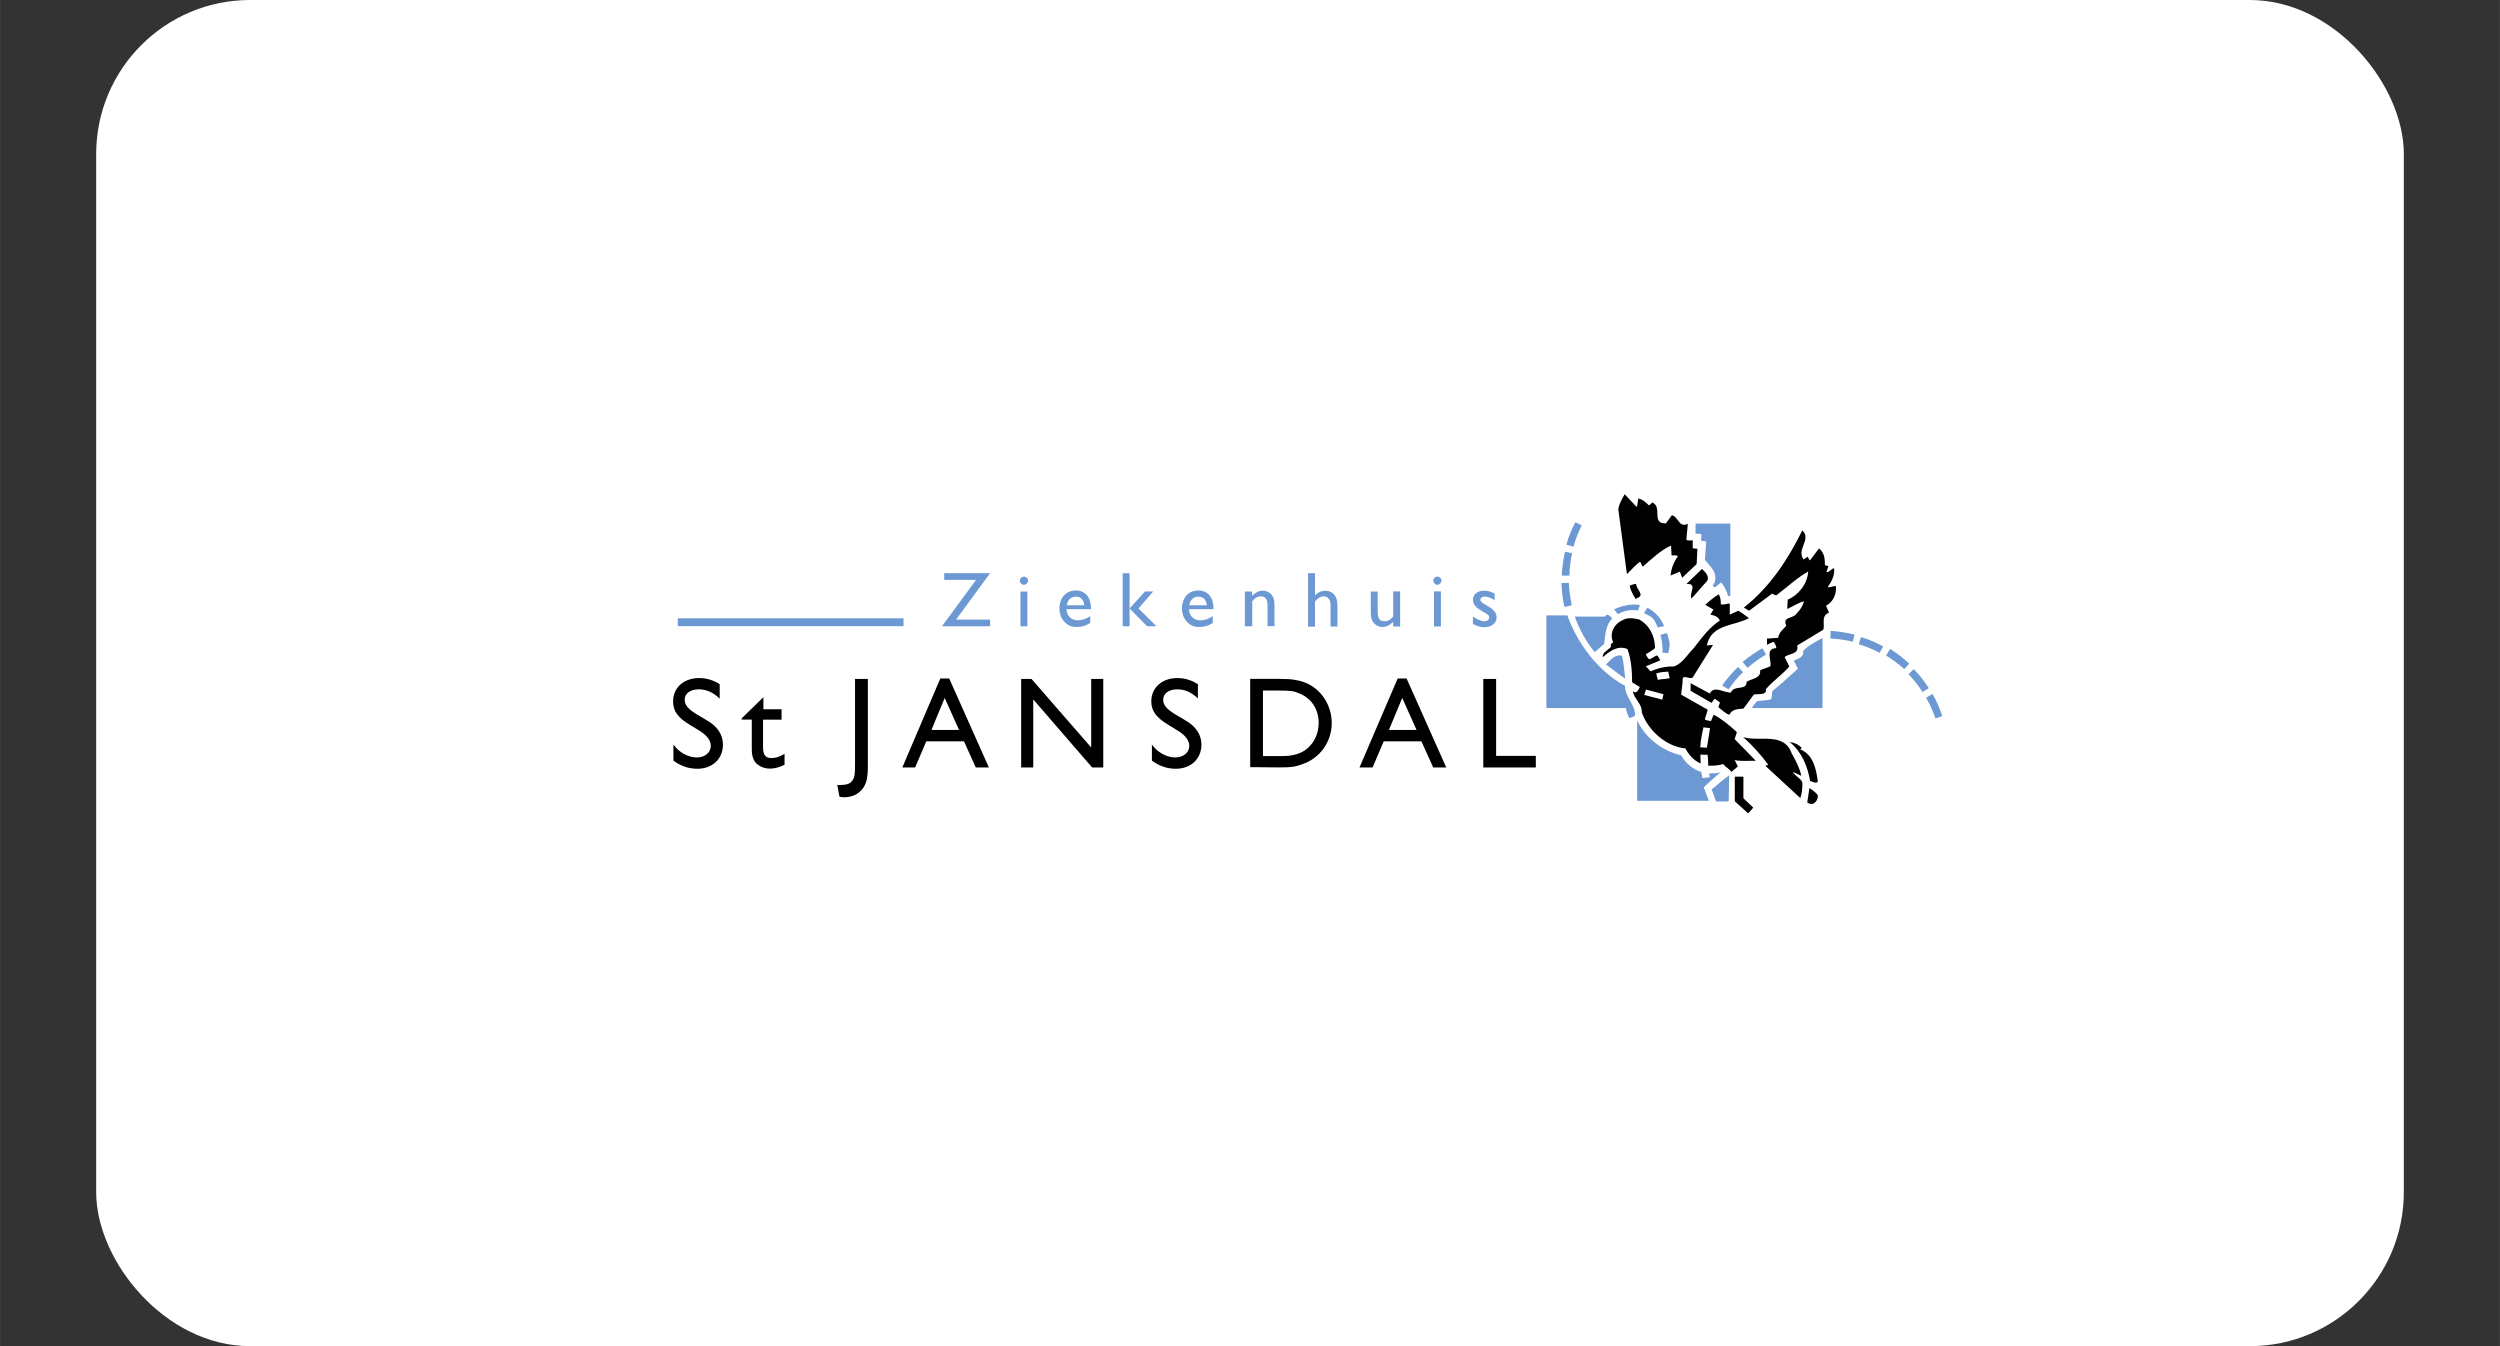 <?xml version="1.0" encoding="UTF-8"?>
<svg xmlns="http://www.w3.org/2000/svg" width="130mm" height="70mm" version="1.1" viewBox="0 0 368.5 198.43">
  <rect x="0" y="0" width="368.5" height="198.43" fill="#333333" stroke="none"/>
  <defs>
    <style>
      .cls-1 {
        fill: none;
      }

      .cls-1, .cls-2, .cls-3, .cls-4, .cls-5, .cls-6 {
        stroke-width: 0px;
      }

      .cls-2, .cls-6 {
        fill: #000;
      }

      .cls-3, .cls-4 {
        fill: #6c98d3;
      }

      .cls-3, .cls-6 {
        fill-rule: evenodd;
      }

      .cls-5 {
        fill: #fff;
      }
    </style>
  </defs>
  <g id="Achtergrond">
    <rect class="cls-5" x="14.17" width="340.16" height="198.43" rx="22.7" ry="22.7"/>
  </g>
  <g id="Opmaak">
    <g>
      <path class="cls-2" d="M106.04,102.95c-.94-.91-1.96-1.34-3.05-1.34-1.24,0-2.07.62-2.07,1.53,0,.8.55,1.42,1.82,2.18l1.42.84c1.6.91,2.4,2.14,2.4,3.6,0,2.11-1.56,3.56-3.78,3.56-1.27,0-2.43-.4-3.52-1.2v-2.36c.47.58.65.76,1.05,1.05.73.55,1.64.84,2.43.84,1.16,0,2.03-.73,2.03-1.71,0-.8-.62-1.6-1.71-2.25l-1.42-.87c-1.74-1.05-2.43-2.03-2.43-3.42,0-2.03,1.56-3.45,3.85-3.45,1.05,0,2.07.29,3.02.91v2.11h-.04Z"/>
      <path class="cls-2" d="M112.47,104.55h2.73v1.53h-2.73v4.21c.04,1.05.4,1.45,1.24,1.45.62,0,1.24-.18,1.93-.62v1.6c-.62.36-1.53.58-2.14.58-1.2,0-2.25-.65-2.51-1.6-.18-.51-.18-.73-.18-1.85v-3.78h-1.49v-.18l3.2-3.12v1.78h-.04Z"/>
      <path class="cls-2" d="M127.92,112.94c0,2-.29,2.91-1.13,3.71-.62.58-1.42.87-2.43.87-.22,0-.33-.04-.62-.07l-.33-1.74h.47c.84,0,1.34-.15,1.64-.51.44-.51.51-.91.51-2.51v-12.61h1.89v12.86Z"/>
      <path class="cls-2" d="M145.76,113.13h-1.93l-1.74-3.85h-5.56l-1.64,3.85h-1.89l5.6-13.12h1.31l5.85,13.12ZM137.29,107.6h4.07l-2.11-4.72-1.96,4.72Z"/>
      <polygon class="cls-2" points="162.62 113.13 160.98 113.13 152.3 103.1 152.3 113.13 150.52 113.13 150.52 100.08 152.04 100.08 160.84 110.18 160.84 100.08 162.62 100.08 162.62 113.13"/>
      <path class="cls-2" d="M176.57,102.95c-.94-.91-1.96-1.34-3.05-1.34-1.24,0-2.07.62-2.07,1.53,0,.8.55,1.42,1.82,2.18l1.42.84c1.6.91,2.4,2.14,2.4,3.6,0,2.11-1.56,3.56-3.78,3.56-1.27,0-2.43-.4-3.52-1.2v-2.36c.47.58.65.76,1.05,1.05.73.55,1.64.84,2.43.84,1.16,0,2.03-.73,2.03-1.71,0-.8-.62-1.6-1.71-2.25l-1.42-.87c-1.74-1.05-2.47-2.03-2.47-3.42,0-2.03,1.56-3.45,3.85-3.45,1.05,0,2.07.29,3.02.91v2.11h0Z"/>
      <path class="cls-2" d="M188.7,100.08c1.13,0,1.71.04,2.4.18.65.11,1.27.33,1.78.58,2.07,1.05,3.42,3.31,3.42,5.74,0,2.76-1.74,5.23-4.43,6.1-1.02.36-1.45.44-3.45.44l-4.14-.04v-13.01h4.43ZM186.16,111.45h2.4c1.27,0,1.64-.04,2.47-.25,2-.55,3.34-2.4,3.34-4.65,0-1.93-.98-3.52-2.73-4.29-.87-.4-1.42-.47-3.12-.47h-2.36v9.66h0Z"/>
      <path class="cls-2" d="M213.19,113.13h-1.93l-1.74-3.85h-5.56l-1.64,3.85h-1.93l5.63-13.12h1.31l5.85,13.12ZM204.73,107.6h4.07l-2.11-4.72-1.96,4.72Z"/>
      <polygon class="cls-2" points="220.53 111.42 226.38 111.42 226.38 113.13 218.64 113.13 218.64 100.08 220.53 100.08 220.53 111.42"/>
      <path class="cls-2" d="M241.24,74.72c.18-.29.15-.84.25-1.24.62.11,1.16.62,1.56,1.02.18-.07.33-.29.51-.44,1.56.73-.25,3.12,2,3.09l.87-1.2c1.02.22.98,1.89,2.36,1.27l-.22,2.33c.22.22.65.07.94.11v1.16l.69.07-.11,2.25-2.14,2.03-.33-.91-1.38.58c.11-1.05.47-2.03,1.09-2.83-.18-.25-.65-.11-.94-.15l-.07-1.45c-1.53.69-2.83,1.96-4.14,3.09-.22-.07-.22-.47-.44-.69-.69.47-1.31,1.24-1.93,1.82l-1.27-9.56c.11-.8.55-1.53.94-2.22l1.74,1.85Z"/>
      <path class="cls-1" d="M241.24,74.72c.18-.29.15-.84.25-1.24.62.11,1.16.62,1.56,1.02.18-.07.33-.29.51-.44,1.56.73-.25,3.12,2,3.09l.87-1.2c1.02.22.98,1.89,2.36,1.27l-.22,2.33c.22.22.65.07.94.11v1.16l.69.07-.11,2.25-2.14,2.03-.33-.91-1.38.58c.11-1.05.47-2.03,1.09-2.83-.18-.25-.65-.11-.94-.15l-.07-1.45c-1.53.69-2.83,1.96-4.14,3.09-.22-.07-.22-.47-.44-.69-.69.47-1.31,1.24-1.93,1.82l-1.27-9.56c.11-.8.55-1.53.94-2.22l1.74,1.85Z"/>
      <path class="cls-2" d="M265.88,82.46l.55-.4c.15.15.18.4.36.55l1.34-1.78c.76.65.87,1.45.87,2.47l.51.15-.29.87c.44.11.69-.51,1.13-.55.11,1.05-.36,1.96-.94,2.76.36.11.76-.15,1.2-.15.11,1.16-.33,2.29-1.45,2.91l.44,1.02c-1.24.47-.58,1.74-.84,2.51l-3.85,2.33c.29,1.38-1.24,1.13-1.85,1.71l.69,1.38c-.94,1.13-2.43,2.14-3.45,3.34.15.98-1.16.65-1.78.8l-1.53,2.07c-.76.07-1.67.04-2.07.91-.51-.11-1.13-.73-1.64-1.13l.25-.69-.8-.55-.44.62-3.09-1.78v-1.13l2.83,1.53c.65-1.27,2.07-.07,3.12-.15.4-1.16,2.36-.22,2.29-1.56.69-.51,2.18-.47,2-1.71.44-.25,1.02-.33,1.53-.62.15-.98-.8-2.62.87-2.65-.04-.25-.15-.69-.44-.94l-.94.44v-.91l1.64-.11c.15-.87.76-1.24,1.2-1.78-.62-1.38.94-1.02,1.45-1.71.55-.58.98-1.16,1.16-1.89-.8.18-1.64.76-2.47,1.13l.07-1.38c1.64-.69,2.91-2.36,3.02-4.14-1.6.87-3.12,2.33-4.72,3.52l-.62-.25-3.38,2.51-.76-.47c3.92-3.09,6.54-7.19,8.61-11.37,1.45,1.27-.98,2.87.22,4.29"/>
      <path class="cls-1" d="M265.88,82.46l.55-.4c.15.15.18.4.36.55l1.34-1.78c.76.65.87,1.45.87,2.47l.51.15-.29.87c.44.11.69-.51,1.13-.55.11,1.05-.36,1.96-.94,2.76.36.11.76-.15,1.2-.15.11,1.16-.33,2.29-1.45,2.91l.44,1.02c-1.24.47-.58,1.74-.84,2.51l-3.85,2.33c.29,1.38-1.24,1.13-1.85,1.71l.69,1.38c-.94,1.13-2.43,2.14-3.45,3.34.15.98-1.16.65-1.78.8l-1.53,2.07c-.76.07-1.67.04-2.07.91-.51-.11-1.13-.73-1.64-1.13l.25-.69-.8-.55-.44.62-3.09-1.78v-1.13l2.83,1.53c.65-1.27,2.07-.07,3.12-.15.4-1.16,2.36-.22,2.29-1.56.69-.51,2.18-.47,2-1.71.44-.25,1.02-.33,1.53-.62.15-.98-.8-2.62.87-2.65-.04-.25-.15-.69-.44-.94l-.94.44v-.91l1.64-.11c.15-.87.76-1.24,1.2-1.78-.62-1.38.94-1.02,1.45-1.71.55-.58.98-1.16,1.16-1.89-.8.18-1.64.76-2.47,1.13l.07-1.38c1.64-.69,2.91-2.36,3.02-4.14-1.6.87-3.12,2.33-4.72,3.52l-.62-.25-3.38,2.51-.76-.47c3.92-3.09,6.54-7.19,8.61-11.37,1.45,1.27-.98,2.87.22,4.29Z"/>
      <path class="cls-2" d="M251.67,85.58l-2.33,2.65c-.44-.73.98-2.29-.76-2.14l2.29-2.22c.47.44,1.09,1.02.8,1.71"/>
      <path class="cls-1" d="M251.67,85.58l-2.33,2.65c-.44-.73.98-2.29-.76-2.14l2.29-2.22c.47.44,1.09,1.02.8,1.71Z"/>
      <path class="cls-2" d="M241.17,86.06c-.04.73,1.2,1.56.36,2l-.44.22c-.36-.58-.76-1.24-.87-1.96.29-.11.58-.22.94-.25"/>
      <path class="cls-1" d="M241.17,86.06c-.04.73,1.2,1.56.36,2l-.44.22c-.36-.58-.76-1.24-.87-1.96.29-.11.58-.22.94-.25Z"/>
      <path class="cls-2" d="M264.14,111.13c.58,1.02,1.13,2.07,1.38,3.23l-1.24-.58c.22.55,1.13.91,1.38,1.53.04.84-.04,1.6-.29,2.33l-5.16-4.76.44-.15c-1.05-1.42-2.29-2.83-3.71-4.07,2.43.73,6.07-.84,7.19,2.47"/>
      <path class="cls-1" d="M264.14,111.13c.58,1.02,1.13,2.07,1.38,3.23l-1.24-.58c.22.55,1.13.91,1.38,1.53.04.84-.04,1.6-.29,2.33l-5.16-4.76.44-.15c-1.05-1.42-2.29-2.83-3.71-4.07,2.43.73,6.07-.84,7.19,2.47Z"/>
      <path class="cls-2" d="M265.59,110.22l-.22.25c1.93.76,2.36,2.98,2.58,4.76-.36.33-.76-.04-1.13-.11-.4-2.18-1.2-4.25-3.02-5.74.69.07,1.27.36,1.78.84"/>
      <path class="cls-1" d="M265.59,110.22l-.22.25c1.93.76,2.36,2.98,2.58,4.76-.36.33-.76-.04-1.13-.11-.4-2.18-1.2-4.25-3.02-5.74.69.07,1.27.36,1.78.84Z"/>
      <path class="cls-2" d="M256.98,117.67l1.45,1.38s-.76.91-.76.84l-1.96-1.78v-3.63h1.27v3.2Z"/>
      <path class="cls-1" d="M256.98,117.67l1.45,1.38s-.76.91-.76.84l-1.96-1.78v-3.63h1.27v3.2Z"/>
      <path class="cls-2" d="M267.95,117.23c.04.55-.25,1.05-.76,1.27-.29.04-.58-.04-.8-.22l.33-2.11c.4.25.94.65,1.24,1.05"/>
      <path class="cls-1" d="M267.95,117.23c.04.55-.25,1.05-.76,1.27-.29.04-.58-.04-.8-.22l.33-2.11c.4.25.94.65,1.24,1.05Z"/>
      <path class="cls-6" d="M245.02,103.13l-2.65-.69.25-.8,2.58.69-.18.8ZM253.63,89.07c.44.15.84-.11,1.34-.11v1.64l1.27-.58c.55.33,1.05.73,1.56,1.09-1.93,1.16-5.56.8-6.21,4.03l.91-.07-3.02,4.83c-.55.25-1.56-.62-1.45.47-.04.69-.18,1.34-.22,2.03l3.92,2.22-.44,1.42c.25.18.62.18.91.25l.4-.94c1.13.58,2.33,1.56,3.42,2.58l-.33,1.02,3.12,3.2c-.87-.04-2.18.11-3.12-.11l.47.94-.94.8c-.36-.47-.84-.69-1.24-1.16-.73.25-1.42.25-2.18.25-.04-.47,0-1.02-.11-1.64-.25.07-1.05,0-1.05,0l.04,1.31c-.98-.4-1.78-1.31-2.25-2.22-2.83-.25-5.56-2.69-6.43-5.34.07-1.24-1.16-1.96-1.31-3.09.51.47.84-.18,1.02-.62l-1.13-.69c0-1.71-.15-3.42-.69-4.91-1.42-.58-2.62.29-3.63,1.2-.11-.73.84-1.05,1.2-1.53-.15-.36.18-.58.33-.65-.58-1.2,0-2.65,1.38-3.27.73-.44,1.64-.29,2.43-.11,1.56.84,2.33,2.47,2.36,4.21-.29.33-1.38.91-1.34.91-.07.07.36.73.51.76,0,.04,1.09-.62,1.09-.58.15.04.51.69.51.73l-2.14.87s.73.76.73.76c-.11.04,1.49-.8,3.42-.73,1.27-.44,2.03-1.82,2.91-2.69,1.13-1.45,2.25-3.02,3.85-4.07-.22-.62-.91-.8-1.38-.87l.44-.76-1.2-.69c.65-.62,1.31-1.16,2-1.56.25.44.29.94.29,1.45M252.07,107.31c-.18,1.09-.33,1.96-.47,2.91l-.98-.07c.04-1.09.36-2.43.47-2.94.76.11.98.11.98.11M246.11,99.97c-1.09.22-.84.04-1.74.25l-.25-.94c1.02-.33,1.27-.18,1.78-.29.15.76.22.98.22.98"/>
      <rect class="cls-4" x="99.9" y="91.14" width="33.28" height="1.16"/>
      <polygon class="cls-4" points="140.92 91.33 145.94 91.33 145.94 92.31 138.85 92.31 143.87 85.48 139.18 85.48 139.18 84.49 145.94 84.49 140.92 91.33"/>
      <path class="cls-4" d="M151.53,85.58c0,.33-.29.62-.62.62s-.58-.29-.58-.62.29-.58.58-.58c.33,0,.62.25.62.58M151.43,92.31h-1.02v-5.12h1.02v5.12Z"/>
      <path class="cls-4" d="M160.73,91.8c-.65.44-1.24.62-2.03.62s-1.27-.22-1.78-.73c-.51-.55-.76-1.2-.76-2,0-1.56.98-2.65,2.4-2.65s2.25,1.02,2.25,2.65v.11h-3.63c.07.98.73,1.64,1.67,1.64.65,0,1.27-.22,1.85-.62v.98h.04ZM159.82,89.22c-.07-.8-.51-1.27-1.24-1.27s-1.2.47-1.34,1.27h2.58Z"/>
      <path class="cls-4" d="M166.5,92.31h-1.02v-7.81h1.02v7.81ZM167.81,89.69l2.65,2.62h-1.38l-2.58-2.62,2.29-2.51h1.2l-2.18,2.51Z"/>
      <path class="cls-4" d="M178.79,91.8c-.65.44-1.24.62-2.03.62s-1.27-.22-1.78-.73c-.51-.55-.76-1.2-.76-2,0-1.56.98-2.65,2.4-2.65s2.25,1.02,2.25,2.65v.11h-3.63c.07.98.73,1.64,1.67,1.64.65,0,1.27-.22,1.85-.62v.98h.04ZM177.88,89.22c-.07-.8-.51-1.27-1.24-1.27s-1.2.47-1.34,1.27h2.58Z"/>
      <path class="cls-4" d="M184.56,87.18v.65c.44-.47.98-.76,1.56-.76s1.16.29,1.45.8c.22.36.29.73.29,1.49v2.94h-1.02v-2.94c0-1.05-.29-1.45-1.02-1.45-.47,0-.91.25-1.24.73v3.67h-1.09v-5.12h1.05Z"/>
      <path class="cls-4" d="M193.79,87.84h0c.4-.51.98-.76,1.6-.76.8,0,1.42.51,1.64,1.27.07.33.11.58.11,1.05v2.94h-1.02v-3.2c0-.76-.4-1.24-1.02-1.24-.44,0-.8.22-1.27.76v3.71h-1.02v-7.88h1.02v3.34h-.04Z"/>
      <path class="cls-4" d="M205.35,92.31v-.65c-.44.47-1.02.76-1.56.76-.58,0-1.16-.33-1.45-.8-.22-.36-.29-.73-.29-1.49v-2.94h1.02v2.94c0,1.09.29,1.45,1.05,1.45.47,0,.91-.25,1.24-.73v-3.67h1.02v5.16h-1.02v-.04Z"/>
      <path class="cls-4" d="M211.85,85c-.33,0-.58.29-.58.58,0,.33.29.62.58.62.33,0,.62-.29.62-.62s-.25-.58-.62-.58M212.39,87.18h-1.02v5.16h1.02v-5.16Z"/>
      <path class="cls-4" d="M220.35,88.49c-.65-.4-1.05-.55-1.49-.55-.4,0-.65.18-.65.47,0,.25.22.44.76.73l.36.22c.87.47,1.27,1.02,1.27,1.64,0,.84-.73,1.45-1.78,1.45-.58,0-.98-.11-1.71-.47v-1.09c.58.4,1.24.69,1.64.69.44,0,.76-.25.76-.55s-.15-.44-.8-.8c-.62-.33-.94-.58-1.2-.84-.25-.25-.4-.62-.4-.98,0-.8.69-1.34,1.64-1.34.55,0,.98.11,1.56.44v.98h.04Z"/>
      <path class="cls-4" d="M237.65,91.14c-.98,1.02-1.02,2.4-1.2,3.78l-1.38,1.2c-1.31-1.56-2.29-3.38-2.94-5.23h4.47c.25-.65.76,0,1.05.25"/>
      <path class="cls-4" d="M239.1,96.67c.22,1.05.36,2.22.44,3.38l-2.83-2.11c.55-.44,1.27-1.6,2.4-1.27"/>
      <path class="cls-4" d="M255.05,87.76c-.11.07-.15.15-.33.11-.18-.73-.51-1.38-.98-2-.4.15-.73.69-1.05.69-.51-.25.15-.62.11-.94.29-1.38-.76-2.14-1.49-3.09l.18-2.69c-.22-.11-.55-.07-.76-.15l.07-.87c-.22-.25-.58-.11-.87-.15v-1.49h5.12v10.57Z"/>
      <path class="cls-4" d="M241.72,89.18s0,.04-.25.8c-1.64-.25-2.62.36-2.98.55l-.58-.69c.84-.47,2.51-.91,3.82-.65"/>
      <path class="cls-4" d="M245.28,92.31c-.22.07-.29,0-.94.18-.58-1.53-.84-1.56-2.03-2.11.22-.33.51-.8.51-.8,1.09.55,2.03,1.53,2.47,2.73"/>
      <path class="cls-4" d="M231.03,90.71c1.42,4.03,4.47,8.21,8.5,10.39,0,1.64,1.45,2.69,1.49,4.29,0,.22-.55.33-.8.47-.22-.22-.47-.98-.58-1.49h-11.7v-13.66h3.09Z"/>
      <path class="cls-4" d="M245.9,96.3c.07,0-.8-.11-.87-.11.11-.87-.07-1.78-.29-2.65.4.04.62-.22.98-.22.33,1.31.58,1.38.18,2.98"/>
      <path class="cls-4" d="M268.64,104.37h-10.43c.25-.4.51-.73.8-1.02l1.96-.22c.33-.29.11-.91.33-1.31,1.27-.98,2.43-2.14,3.71-3.23-.22-.4-.33-.8-.62-1.16.58-.4,1.56-.47,1.38-1.45.76-.84,1.85-1.38,2.87-1.93v10.32h0Z"/>
      <path class="cls-3" d="M247.78,111.31c.62,1.13,1.78,2.14,2.98,2.47,0,0,.22.94.15.91,0,.04,1.13-.15,1.13-.11,0,0-.15-.58-.11-.58.62,0,1.16,0,1.67-.18l-2.47,2.22.76,2h-10.57v-11.88c1.13,2.58,3.82,4.61,6.47,5.16"/>
      <path class="cls-4" d="M254.69,118.14h-1.74l-.65-1.78c.84-.65,1.64-1.42,2.58-2.07l-.07,3.78-.11.07Z"/>
      <path class="cls-4" d="M231.94,80.57c.29-1.05.69-2.11,1.2-3.12l-.94-.47c-.55,1.09-1.02,2.18-1.31,3.31l1.05.29Z"/>
      <path class="cls-4" d="M231.33,84.86c.04-1.09.15-2.22.4-3.31l-1.05-.22c-.25,1.2-.44,2.36-.47,3.52h1.13Z"/>
      <path class="cls-4" d="M231.69,89.22c-.25-1.13-.4-2.25-.44-3.31l-1.09.04c.04,1.2.18,2.4.44,3.52l1.09-.25Z"/>
      <path class="cls-4" d="M257.59,98.45c.91-.8,1.82-1.45,2.73-1.96l-.55-.94c-1.05.62-2.03,1.27-2.91,2.03l.73.87Z"/>
      <path class="cls-4" d="M254.8,101.61c.62-.91,1.34-1.78,2.14-2.54l-.76-.76c-.87.84-1.64,1.74-2.33,2.73l.94.58Z"/>
      <path class="cls-4" d="M283.9,102.84c.55.94,1.02,1.96,1.38,3.05l1.02-.33c-.4-1.16-.84-2.25-1.45-3.27l-.94.55Z"/>
      <path class="cls-4" d="M281.32,99.39c.76.8,1.45,1.64,2.07,2.62l.91-.58c-.65-1.02-1.38-1.96-2.22-2.8l-.76.76Z"/>
      <path class="cls-4" d="M278.01,96.63c.94.58,1.85,1.24,2.69,2l.73-.8c-.91-.84-1.82-1.56-2.83-2.18l-.58.98Z"/>
      <path class="cls-4" d="M273.98,94.96c1.13.33,2.11.76,3.09,1.27l.51-.94c-1.05-.58-2.14-1.05-3.27-1.38l-.33,1.05Z"/>
      <path class="cls-4" d="M269.8,94.12c1.09.04,2.22.22,3.31.47l.25-1.05c-1.16-.29-2.36-.47-3.52-.55l-.04,1.13Z"/>
    </g>
  </g>
</svg>